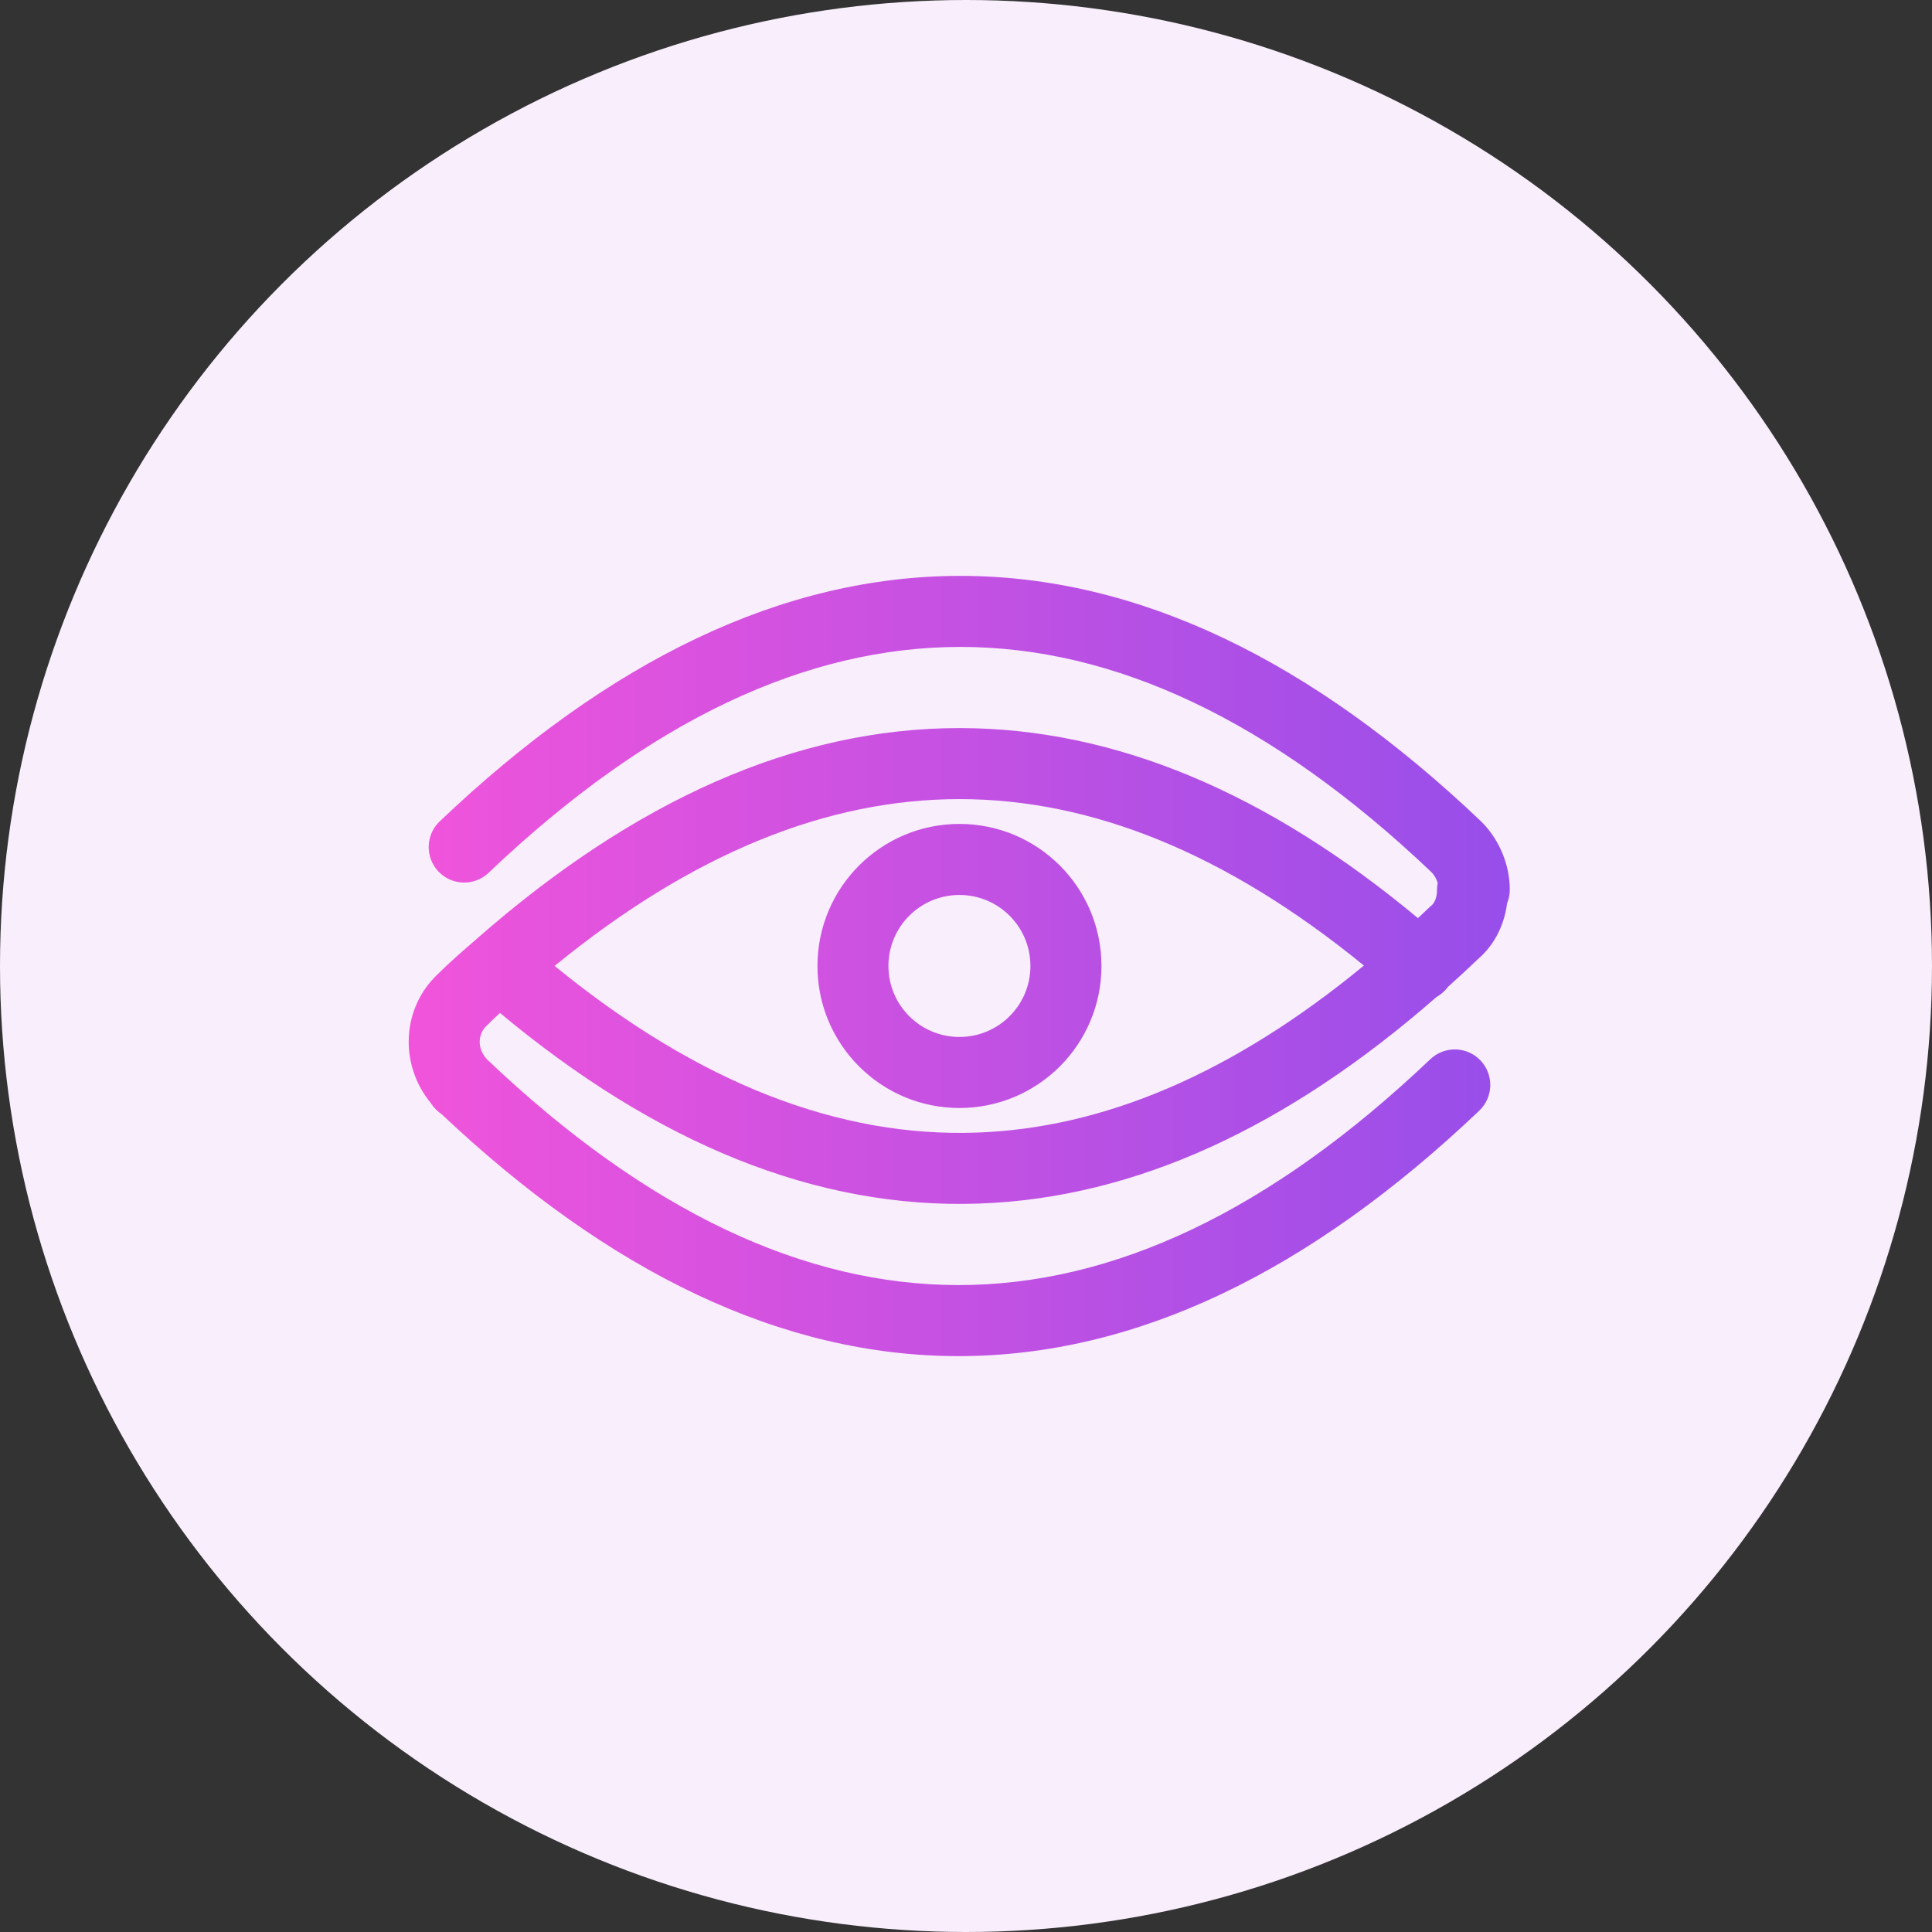 <svg viewBox="0 0 26 26" fill="none" xmlns="http://www.w3.org/2000/svg">
  <rect x="0" y="0" width="26" height="26" fill="#333333" stroke="none"/>
  <circle cx="13" cy="13" r="13" fill="#F9EEFC"/>
  <path fill-rule="evenodd" clip-rule="evenodd" d="M12.924 7.75C15.314 7.75 17.654 8.886 19.931 11.053L19.939 11.061C20.168 11.29 20.318 11.625 20.318 11.973C20.318 12.037 20.305 12.099 20.282 12.155C20.248 12.416 20.136 12.691 19.899 12.899C19.761 13.03 19.623 13.158 19.485 13.282C19.477 13.293 19.468 13.304 19.459 13.315C19.422 13.357 19.379 13.39 19.333 13.416C17.325 15.173 15.273 16.124 13.177 16.197C10.988 16.274 8.837 15.39 6.729 13.632C6.672 13.683 6.616 13.736 6.561 13.792C6.556 13.796 6.552 13.801 6.547 13.805C6.437 13.907 6.413 14.104 6.549 14.251L6.552 14.255C8.719 16.316 10.835 17.294 12.9 17.294C14.966 17.294 17.081 16.316 19.248 14.255C19.439 14.073 19.742 14.08 19.924 14.271C20.106 14.463 20.098 14.765 19.907 14.947C17.63 17.113 15.29 18.25 12.9 18.25C10.527 18.25 8.204 17.13 5.942 14.993C5.896 14.962 5.847 14.918 5.805 14.856L5.796 14.842C5.369 14.322 5.407 13.565 5.891 13.11C6.065 12.937 6.237 12.789 6.396 12.652C6.403 12.646 6.41 12.639 6.417 12.633C8.539 10.772 10.704 9.798 12.912 9.798C15.008 9.798 17.065 10.675 19.082 12.356C19.137 12.305 19.192 12.253 19.247 12.2C19.254 12.194 19.26 12.188 19.267 12.183C19.3 12.154 19.339 12.089 19.339 11.972C19.339 11.941 19.342 11.91 19.348 11.88C19.331 11.827 19.302 11.777 19.267 11.74C17.102 9.682 14.988 8.706 12.924 8.706C10.859 8.706 8.743 9.683 6.576 11.745C6.385 11.927 6.083 11.92 5.901 11.729C5.719 11.537 5.726 11.235 5.918 11.053C8.194 8.886 10.534 7.75 12.924 7.75ZM18.355 12.994C16.496 11.477 14.686 10.754 12.912 10.754C11.136 10.754 9.324 11.479 7.464 12.999C9.405 14.584 11.294 15.307 13.143 15.242C14.845 15.183 16.581 14.455 18.355 12.994ZM11.956 13C11.956 12.472 12.384 12.044 12.912 12.044C13.44 12.044 13.867 12.472 13.867 13C13.867 13.527 13.44 13.955 12.912 13.955C12.384 13.955 11.956 13.527 11.956 13ZM12.912 11.088C11.856 11.088 11.001 11.944 11.001 13C11.001 14.055 11.856 14.911 12.912 14.911C13.967 14.911 14.823 14.055 14.823 13C14.823 11.944 13.967 11.088 12.912 11.088Z" fill="url(#paint0_linear_108_967)"/>
  <defs>
    <linearGradient id="paint0_linear_108_967" x1="5.5" y1="13" x2="20.318" y2="13" gradientUnits="userSpaceOnUse">
      <stop stop-color="#F154DB"/>
      <stop offset="1" stop-color="#974EEA"/>
    </linearGradient>
  </defs>
</svg>
